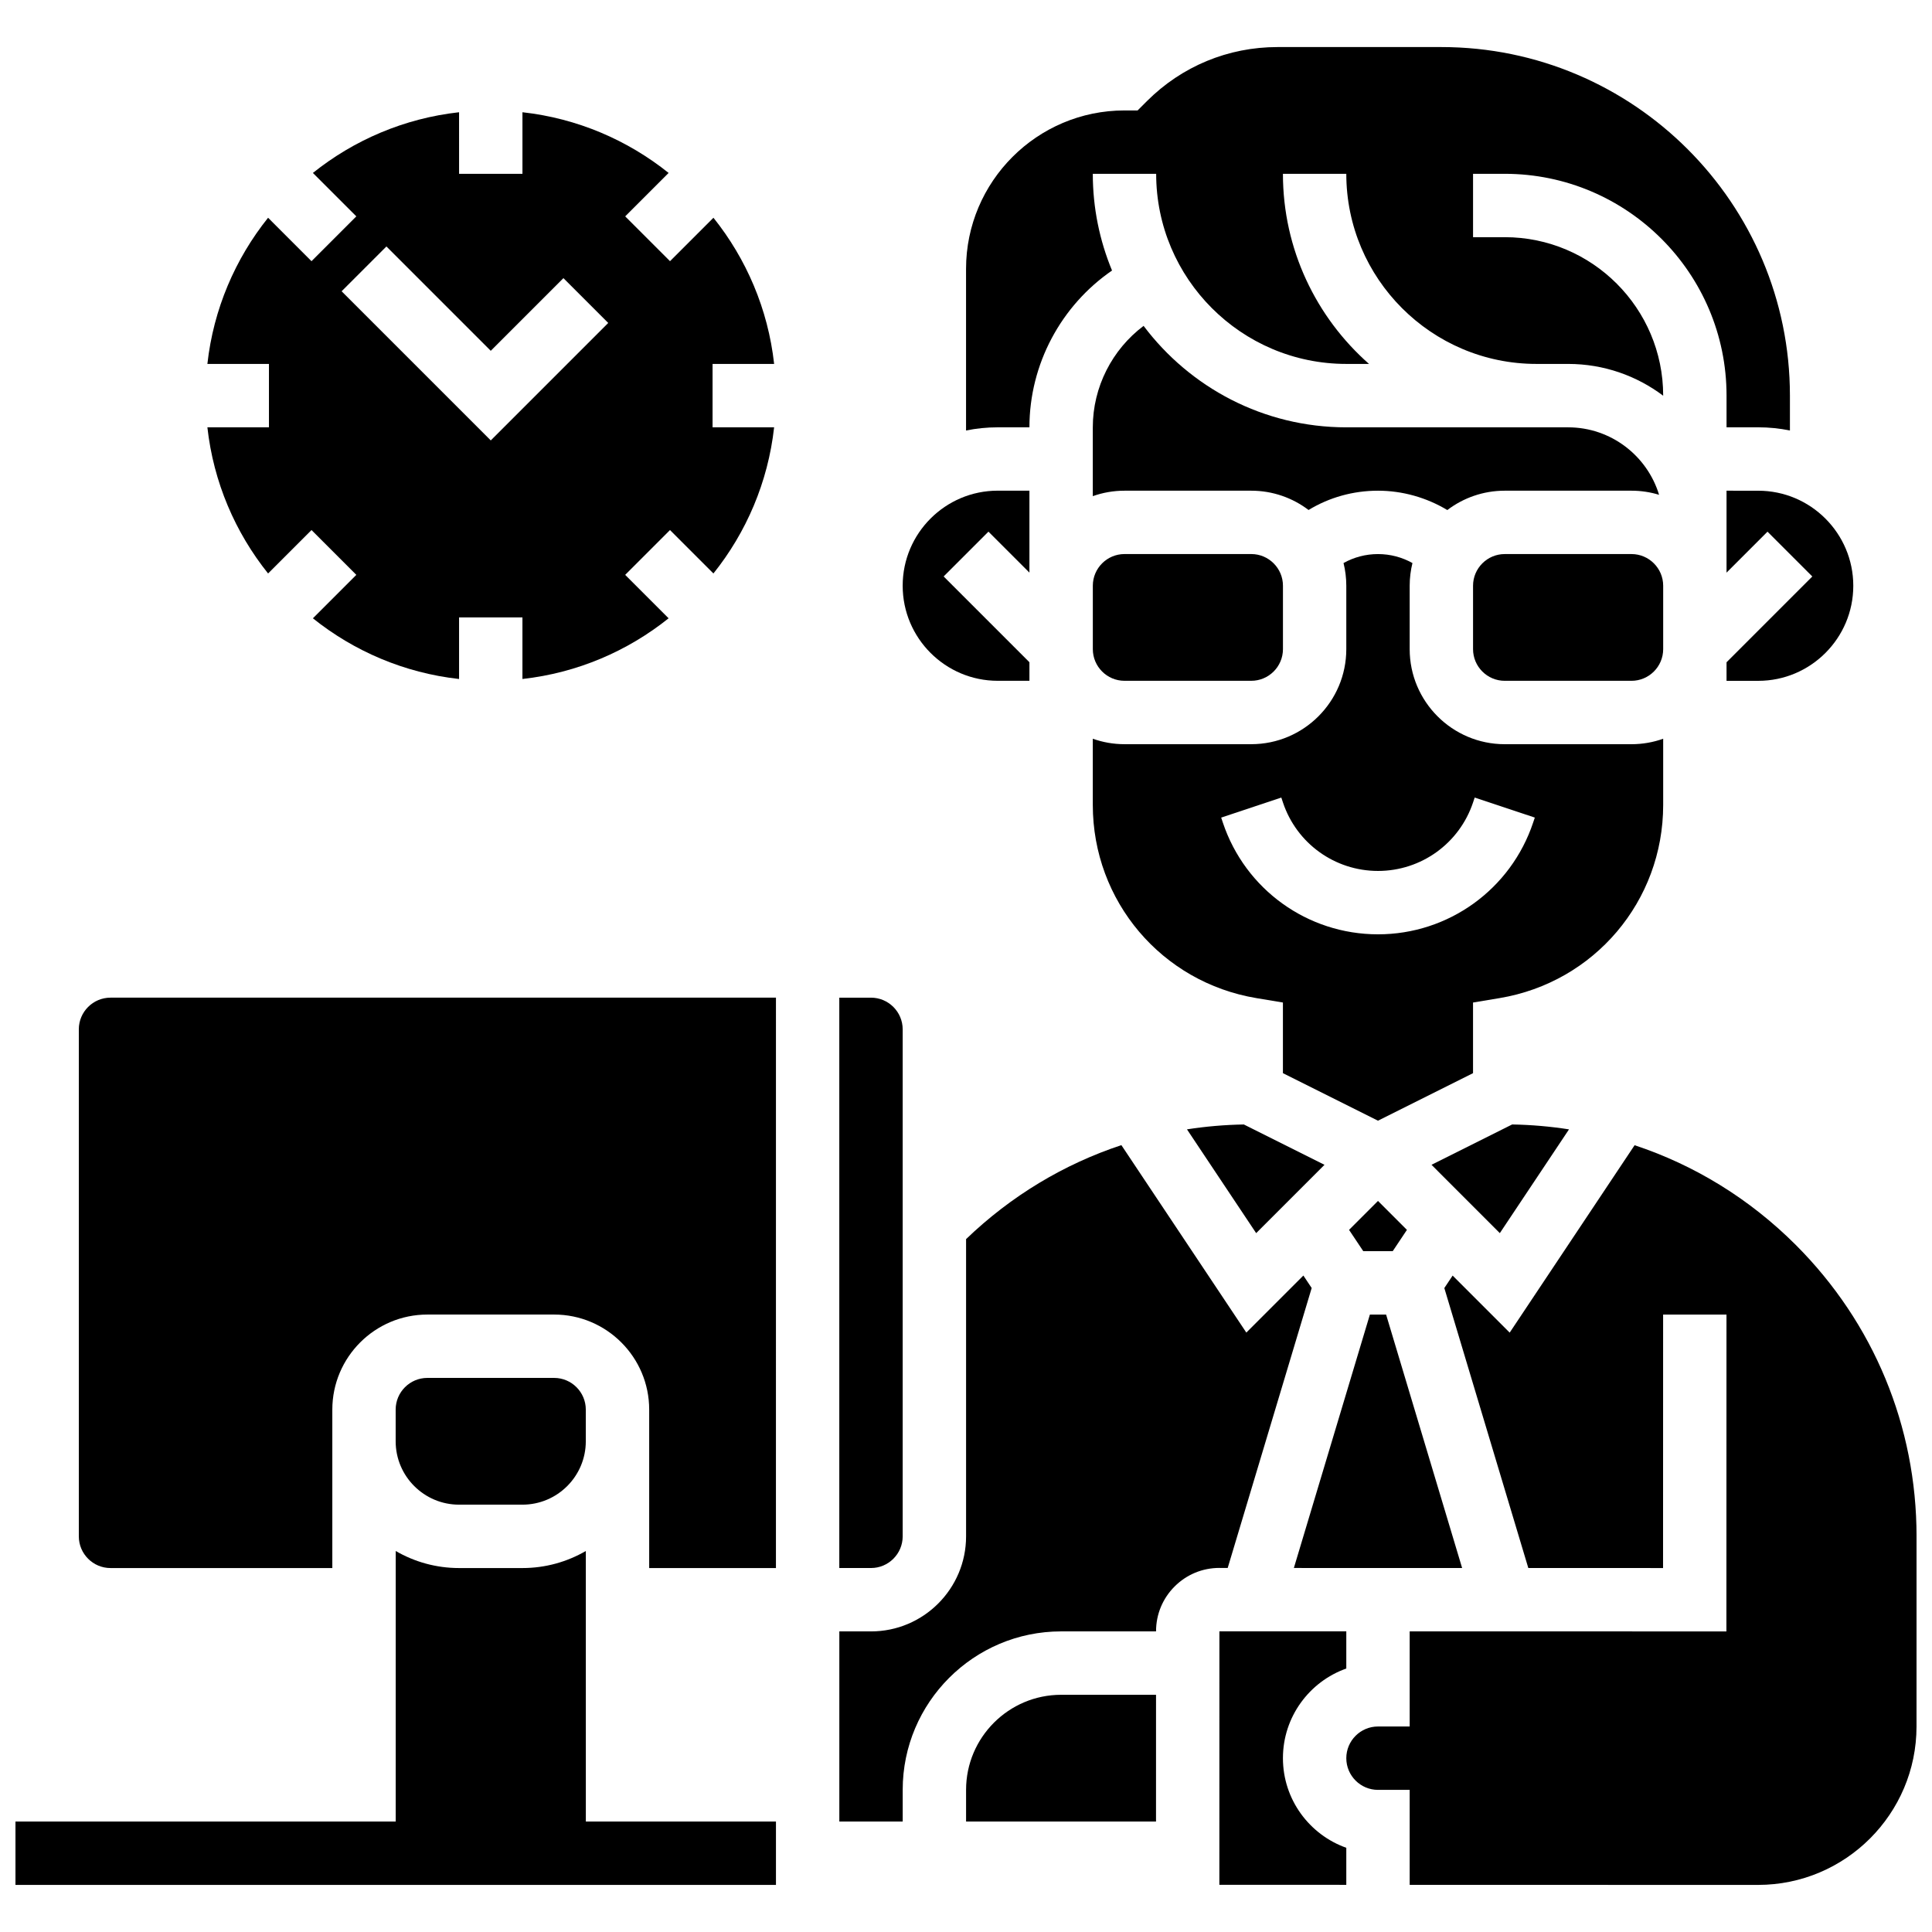 <?xml version="1.0" encoding="UTF-8"?>
<!-- Uploaded to: SVG Repo, www.svgrepo.com, Generator: SVG Repo Mixer Tools -->
<svg width="800px" height="800px" version="1.1" viewBox="144 144 512 512" xmlns="http://www.w3.org/2000/svg">
 <defs>
  <clipPath id="b">
   <path d="m500 447h151.9v197h-151.9z"/>
  </clipPath>
  <clipPath id="a">
   <path d="m148.09 555h201.91v89h-201.91z"/>
  </clipPath>
 </defs>
 <path d="m408.41 324.42h8.398v-4.918l-22.734-22.734 11.875-11.875 10.859 10.855v-21.715h-8.398c-13.891 0-25.191 11.301-25.191 25.191 0 13.895 11.301 25.195 25.191 25.195z"/>
 <path d="m433.61 316.02c0 4.629 3.766 8.398 8.398 8.398h33.59c4.629 0 8.398-3.766 8.398-8.398v-16.793c0-4.629-3.766-8.398-8.398-8.398h-33.59c-4.629 0-8.398 3.766-8.398 8.398z"/>
 <path d="m584.76 299.23c0-4.629-3.766-8.398-8.398-8.398h-33.59c-4.629 0-8.398 3.766-8.398 8.398v16.793c0 4.629 3.766 8.398 8.398 8.398h33.59c4.629 0 8.398-3.766 8.398-8.398z"/>
 <path d="m475.59 274.04c5.703 0 10.965 1.906 15.191 5.113 5.492-3.332 11.805-5.113 18.398-5.113 6.481 0 12.863 1.816 18.375 5.129 4.231-3.215 9.504-5.129 15.215-5.129h33.59c2.543 0 4.996 0.383 7.312 1.086-3.141-10.336-12.758-17.879-24.109-17.879h-58.781c-21.938 0-41.449-10.57-53.719-26.887-8.34 6.269-13.461 16.215-13.461 26.887v18.238c2.629-0.934 5.453-1.445 8.398-1.445z"/>
 <path d="m458.56 443.29 18.336 27.504 18.109-18.109-21.375-10.688c-5.094 0.09-10.125 0.523-15.07 1.293z"/>
 <path d="m584.76 357.32v-17.543c-2.629 0.934-5.453 1.445-8.398 1.445h-33.59c-13.891 0-25.191-11.301-25.191-25.191v-16.793c0-2.078 0.258-4.094 0.734-6.023-2.762-1.547-5.883-2.379-9.133-2.379s-6.371 0.832-9.133 2.375c0.477 1.93 0.734 3.949 0.734 6.023v16.793c0 13.891-11.301 25.191-25.191 25.191h-33.59c-2.945 0-5.769-0.512-8.398-1.445v17.543c0 25.477 18.238 47.004 43.367 51.195l7.016 1.168v18.719l25.191 12.598 25.191-12.598v-18.719l7.016-1.168c25.133-4.188 43.375-25.715 43.375-51.191zm-34.453 4.641c-5.91 17.73-22.438 29.645-41.125 29.645-18.691 0-35.215-11.91-41.125-29.641l-0.43-1.293 15.934-5.309 0.43 1.293c3.617 10.855 13.742 18.152 25.191 18.152 11.449 0 21.57-7.297 25.195-18.16l0.43-1.289 15.934 5.309z"/>
 <path d="m601.55 274.04v21.715l10.855-10.855 11.875 11.875-22.73 22.734v4.918h8.398c13.891 0 25.191-11.301 25.191-25.191s-11.301-25.191-25.191-25.191z"/>
 <path d="m416.81 257.24c0-16.723 8.375-32.246 21.891-41.547-3.277-7.902-5.098-16.559-5.098-25.633h16.793c0 27.781 22.602 50.383 50.383 50.383h6.019c-13.969-12.316-22.809-30.332-22.809-50.383h16.793c0 27.781 22.602 50.383 50.383 50.383h8.398c9.445 0 18.172 3.137 25.191 8.422l0.004-0.023c0-23.152-18.836-41.988-41.988-41.988h-8.398v-16.793h8.398c32.414 0 58.781 26.371 58.781 58.781v8.398h8.398c2.875 0 5.684 0.293 8.398 0.844v-9.242c0-50.934-41.438-92.371-92.371-92.371h-43.43c-13.074 0-25.363 5.09-34.609 14.336l-2.461 2.461h-3.477c-23.152 0-41.988 18.836-41.988 41.988v42.832c2.715-0.555 5.523-0.844 8.398-0.844z"/>
 <path d="m531.48 559.54-20.148-67.164h-4.297l-20.148 67.156z"/>
 <path d="m516.85 469.93-7.668-7.672-7.668 7.672 3.766 5.644h7.805z"/>
 <path d="m541.47 470.79 18.332-27.496c-4.945-0.773-9.977-1.211-15.062-1.301l-21.375 10.688z"/>
 <path d="m467.16 559.52h2.195l22.254-74.184-2.203-3.305-15.117 15.117-33.113-49.676c-15.254 5.047-29.27 13.477-41.156 24.902v78.773c0 13.891-11.301 25.191-25.191 25.191h-8.398v50.383h16.793v-8.398c0-23.152 18.836-41.988 41.988-41.988h25.152v-0.027c0-4.484 1.746-8.703 4.922-11.875 3.172-3.172 7.391-4.918 11.875-4.918-0.004 0.004-0.004 0.004 0 0.004z"/>
 <path d="m400.02 618.33v8.398h50.336l0.004-33.59h-25.145c-13.891 0-25.195 11.301-25.195 25.191z"/>
 <path d="m164.89 416.79v134.36c0 4.629 3.766 8.398 8.398 8.398h58.781v-41.988c0-13.891 11.301-25.191 25.191-25.191h33.59c13.891 0 25.191 11.301 25.191 25.191v41.988h33.59l0.004-151.16h-176.35c-4.629 0-8.398 3.769-8.398 8.398z"/>
 <path d="m483.99 609.93c0-10.949 7.019-20.289 16.793-23.754v-9.859l-33.629-0.004-0.012 67.18 33.641 0.008v-9.816c-9.773-3.465-16.793-12.805-16.793-23.754z"/>
 <g clip-path="url(#b)">
  <path d="m619.94 473.96c-12.215-12.219-26.816-21.188-42.754-26.465l-33.105 49.664-15.117-15.117-2.203 3.305 22.258 74.195 35.707 0.004 0.016-67.172 16.793 0.004-0.02 83.965-83.934-0.012v25.207h-8.398c-4.629 0-8.398 3.766-8.398 8.398 0 4.629 3.766 8.398 8.398 8.398h8.398v25.172l92.32 0.012h0.008c23.152 0 41.984-18.832 41.988-41.98l0.008-50.383c0-29.156-11.352-56.574-31.965-77.195z"/>
 </g>
 <path d="m282.45 542.75c9.262 0 16.793-7.535 16.793-16.793v-8.398c0-4.629-3.766-8.398-8.398-8.398h-33.59c-4.629 0-8.398 3.766-8.398 8.398v8.398c0 9.262 7.535 16.793 16.793 16.793z"/>
 <g clip-path="url(#a)">
  <path d="m299.25 555.03c-4.945 2.867-10.68 4.519-16.793 4.519h-16.793c-6.117 0-11.852-1.652-16.793-4.519l-0.004 71.699h-100.77v16.793h201.54v-16.793h-50.383z"/>
 </g>
 <path d="m383.22 551.15v-134.36c0-4.629-3.766-8.398-8.398-8.398h-8.398v151.15h8.398c4.629 0.004 8.398-3.766 8.398-8.395z"/>
 <path d="m198.96 257.24c1.617 14.555 7.383 27.867 16.086 38.738l11.508-11.508 11.875 11.875-11.508 11.512c10.871 8.703 24.188 14.469 38.738 16.086v-16.32h16.793v16.316c14.555-1.617 27.867-7.383 38.738-16.086l-11.508-11.508 11.875-11.875 11.508 11.508c8.703-10.871 14.469-24.188 16.086-38.738h-16.312v-16.797h16.316c-1.617-14.555-7.383-27.867-16.086-38.738l-11.508 11.508-11.879-11.875 11.508-11.508c-10.867-8.703-24.18-14.469-38.734-16.086v16.316h-16.793l-0.004-16.316c-14.555 1.617-27.867 7.383-38.738 16.086l11.512 11.508-11.879 11.879-11.508-11.512c-8.703 10.875-14.469 24.188-16.086 38.738h16.316v16.793zm47.445-47.926 27.652 27.652 19.254-19.254 11.875 11.875-31.129 31.129-39.527-39.527z"/>
</svg>